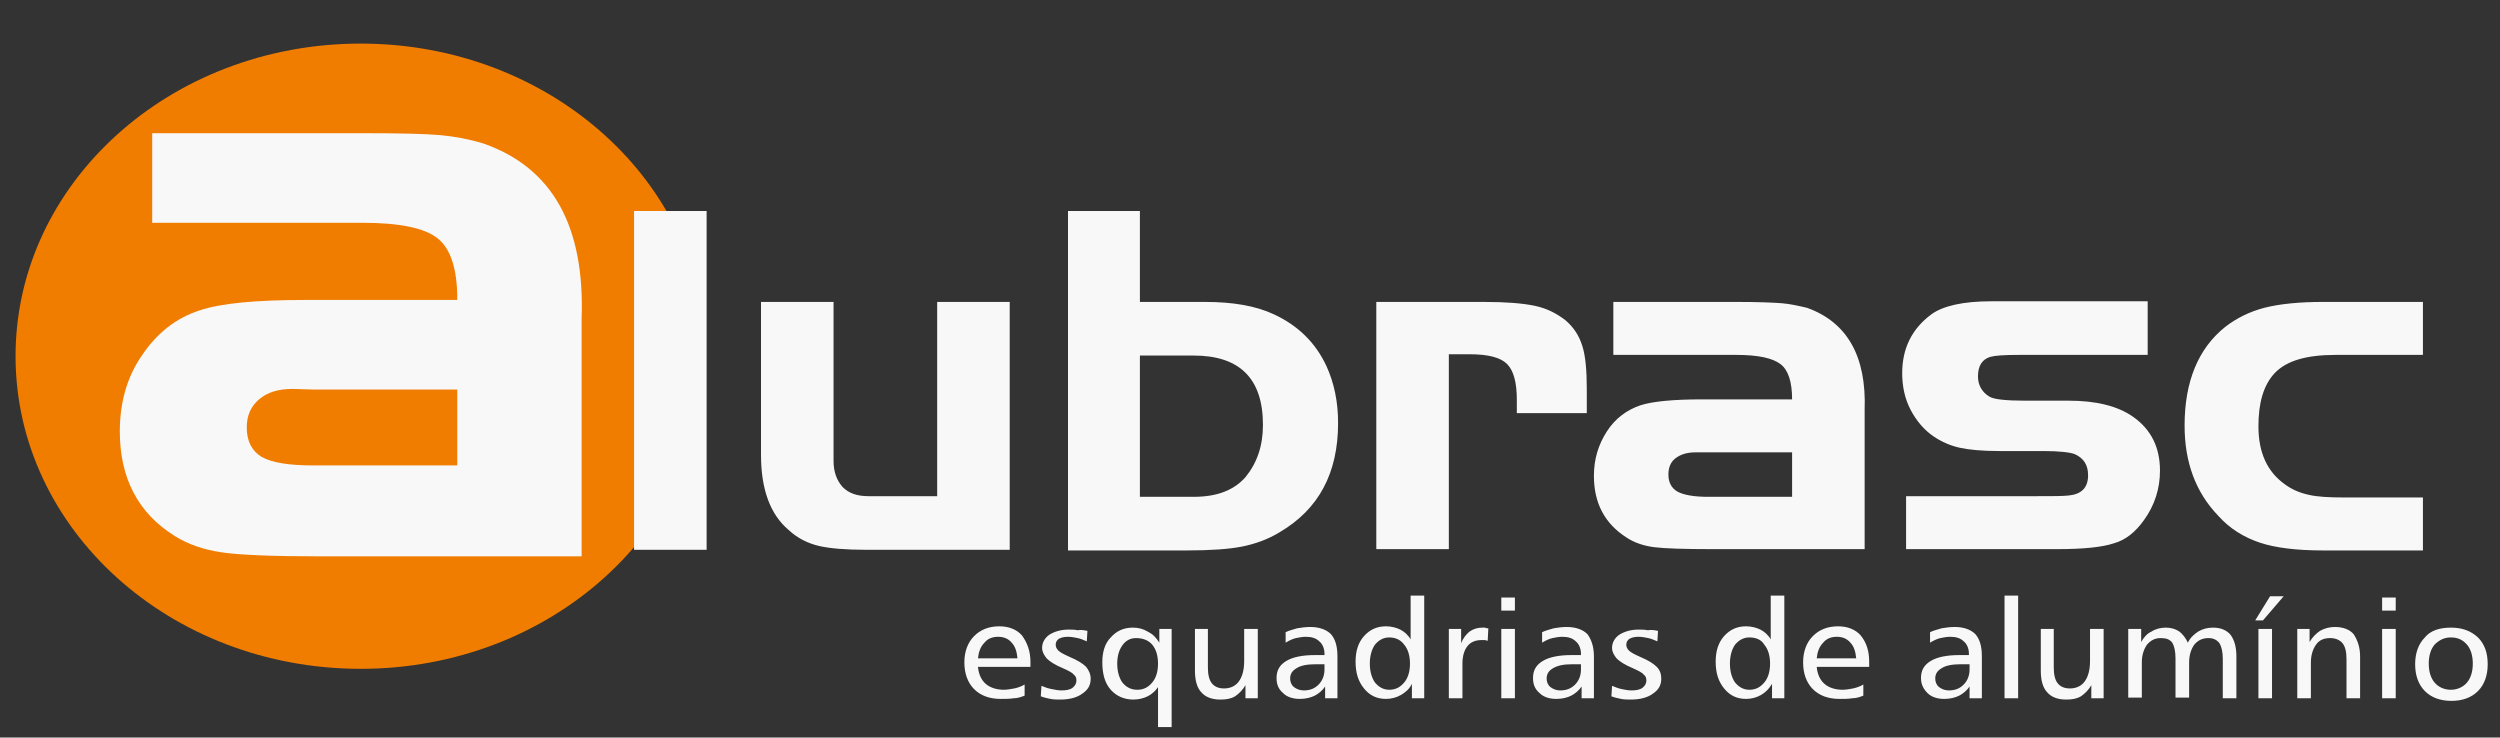 <svg width="200" height="59" viewBox="0 0 200 59" fill="none" xmlns="http://www.w3.org/2000/svg">
<rect x="0" y="0" width="200" height="59" fill="#333333" stroke="none"/>
<path fill-rule="evenodd" clip-rule="evenodd" d="M82.435 52.931V53.349H78.238C78.29 53.925 78.497 54.396 78.86 54.71C79.223 55.024 79.741 55.181 80.311 55.181C80.57 55.181 80.829 55.128 81.14 55.076C81.399 55.023 81.71 54.919 81.969 54.762V55.651C81.71 55.756 81.399 55.861 81.088 55.861C80.777 55.913 80.415 55.913 80.052 55.913C79.171 55.913 78.446 55.651 77.927 55.128C77.409 54.605 77.15 53.873 77.15 52.983C77.15 52.146 77.409 51.413 77.927 50.89C78.446 50.367 79.119 50.105 79.948 50.105C80.725 50.105 81.347 50.367 81.762 50.838C82.176 51.413 82.435 52.094 82.435 52.931ZM81.399 52.669C81.347 52.094 81.192 51.675 80.933 51.413C80.674 51.099 80.311 50.943 79.845 50.943C79.378 50.943 79.016 51.099 78.757 51.413C78.446 51.727 78.29 52.146 78.238 52.669H81.399ZM86.995 50.472L86.943 51.309C86.684 51.204 86.477 51.099 86.218 51.047C85.959 50.995 85.7 50.943 85.44 50.943C85.129 50.943 84.922 50.995 84.715 51.099C84.56 51.204 84.456 51.361 84.456 51.57C84.456 51.727 84.508 51.884 84.663 52.041C84.819 52.198 85.129 52.355 85.596 52.564C86.218 52.826 86.632 53.088 86.891 53.349C87.099 53.611 87.254 53.925 87.254 54.291C87.254 54.814 87.047 55.181 86.58 55.494C86.166 55.808 85.544 55.965 84.819 55.965C84.56 55.965 84.3 55.965 84.041 55.913C83.782 55.861 83.523 55.808 83.264 55.704L83.316 54.867C83.575 54.971 83.834 55.076 84.145 55.128C84.404 55.181 84.663 55.233 84.922 55.233C85.285 55.233 85.596 55.181 85.803 55.024C86.01 54.867 86.114 54.657 86.114 54.448C86.114 54.239 86.062 54.082 85.907 53.977C85.803 53.82 85.492 53.663 85.026 53.454C84.404 53.192 83.99 52.931 83.731 52.669C83.523 52.407 83.368 52.146 83.368 51.832C83.368 51.413 83.575 51.047 83.938 50.785C84.352 50.524 84.871 50.367 85.492 50.367C85.751 50.367 85.959 50.367 86.218 50.419C86.477 50.367 86.736 50.419 86.995 50.472ZM90.881 51.047C90.415 51.047 90.052 51.256 89.793 51.623C89.534 51.989 89.378 52.46 89.378 53.088C89.378 53.715 89.534 54.239 89.793 54.605C90.104 54.971 90.466 55.181 90.984 55.181C91.503 55.181 91.865 54.971 92.176 54.605C92.487 54.239 92.642 53.715 92.642 53.088C92.642 52.46 92.487 51.937 92.176 51.57C91.865 51.204 91.399 51.047 90.881 51.047ZM92.746 51.413V50.315H93.731V58.163H92.642V54.971C92.435 55.285 92.124 55.547 91.814 55.704C91.503 55.861 91.088 55.965 90.674 55.965C89.948 55.965 89.326 55.704 88.86 55.181C88.394 54.657 88.186 53.925 88.186 52.983C88.186 52.146 88.394 51.466 88.86 50.995C89.326 50.472 89.896 50.21 90.622 50.21C91.088 50.21 91.451 50.315 91.814 50.524C92.228 50.733 92.487 50.995 92.746 51.413ZM95.544 50.315H96.632V53.402C96.632 53.977 96.736 54.396 96.943 54.657C97.15 54.919 97.461 55.076 97.927 55.076C98.446 55.076 98.86 54.867 99.119 54.5C99.378 54.134 99.534 53.611 99.534 52.878V50.315H100.622V55.861H99.637V54.814C99.43 55.181 99.119 55.494 98.808 55.704C98.446 55.913 98.083 55.965 97.617 55.965C96.943 55.965 96.425 55.756 96.114 55.39C95.751 55.023 95.596 54.396 95.596 53.663V50.315H95.544ZM105.233 53.14C104.56 53.14 104.041 53.245 103.731 53.454C103.368 53.663 103.212 53.925 103.212 54.291C103.212 54.553 103.316 54.814 103.523 54.971C103.731 55.128 103.99 55.233 104.301 55.233C104.819 55.233 105.181 55.076 105.492 54.762C105.803 54.448 105.959 54.029 105.959 53.559V53.14H105.233ZM106.995 52.512V55.861H106.01V54.919C105.803 55.233 105.492 55.494 105.181 55.651C104.87 55.808 104.456 55.913 103.99 55.913C103.42 55.913 102.953 55.756 102.643 55.442C102.28 55.128 102.124 54.762 102.124 54.239C102.124 53.611 102.383 53.192 102.902 52.878C103.42 52.564 104.197 52.407 105.181 52.407H105.959V52.303C105.959 51.884 105.803 51.518 105.544 51.309C105.285 51.047 104.922 50.943 104.456 50.943C104.197 50.943 103.938 50.995 103.679 51.047C103.42 51.099 103.109 51.256 102.85 51.413V50.576C103.161 50.419 103.472 50.367 103.782 50.262C104.093 50.21 104.456 50.158 104.819 50.158C105.544 50.158 106.114 50.367 106.477 50.733C106.839 51.152 106.995 51.727 106.995 52.512ZM111.14 50.995C110.674 50.995 110.311 51.204 110 51.57C109.741 51.937 109.586 52.46 109.586 53.088C109.586 53.715 109.741 54.239 110 54.605C110.311 54.971 110.674 55.181 111.14 55.181C111.658 55.181 112.021 54.971 112.332 54.605C112.643 54.239 112.798 53.715 112.798 53.088C112.798 52.46 112.643 51.937 112.332 51.57C112.073 51.204 111.658 50.995 111.14 50.995ZM112.85 47.646H113.938V55.861H112.953V54.71C112.746 55.128 112.435 55.39 112.073 55.599C111.71 55.808 111.295 55.913 110.881 55.913C110.155 55.913 109.586 55.651 109.119 55.076C108.653 54.5 108.446 53.82 108.446 52.931C108.446 52.094 108.653 51.413 109.119 50.89C109.586 50.367 110.155 50.105 110.881 50.105C111.295 50.105 111.71 50.21 112.021 50.367C112.332 50.524 112.643 50.785 112.85 51.152V47.646ZM119.067 50.262L119.016 51.256C118.912 51.256 118.86 51.204 118.756 51.204C118.705 51.204 118.601 51.204 118.549 51.204C118.031 51.204 117.668 51.361 117.409 51.675C117.15 51.989 116.995 52.46 116.995 53.088V55.861H115.907V50.315H116.891V51.466C117.047 51.047 117.306 50.733 117.565 50.524C117.876 50.315 118.187 50.21 118.601 50.21C118.653 50.21 118.756 50.21 118.808 50.21C118.86 50.262 118.964 50.262 119.067 50.262ZM120.104 50.315H121.192V55.861H120.104V50.315ZM120.104 47.803H121.192V48.85H120.104V47.803ZM125.751 53.14C125.078 53.14 124.611 53.245 124.249 53.454C123.886 53.663 123.731 53.925 123.731 54.291C123.731 54.553 123.834 54.814 124.041 54.971C124.249 55.128 124.508 55.233 124.819 55.233C125.337 55.233 125.699 55.076 126.01 54.762C126.321 54.448 126.477 54.029 126.477 53.559V53.14H125.751ZM127.513 52.512V55.861H126.529V54.919C126.321 55.233 126.01 55.494 125.699 55.651C125.389 55.808 124.974 55.913 124.508 55.913C123.938 55.913 123.472 55.756 123.161 55.442C122.798 55.128 122.642 54.762 122.642 54.239C122.642 53.611 122.902 53.192 123.42 52.878C123.938 52.564 124.715 52.407 125.699 52.407H126.477V52.303C126.477 51.884 126.321 51.518 126.062 51.309C125.803 51.047 125.44 50.943 124.974 50.943C124.715 50.943 124.456 50.995 124.197 51.047C123.938 51.099 123.627 51.256 123.368 51.413V50.576C123.679 50.419 123.99 50.367 124.301 50.262C124.611 50.21 124.974 50.158 125.337 50.158C126.062 50.158 126.632 50.367 126.995 50.733C127.306 51.152 127.513 51.727 127.513 52.512ZM132.642 50.472L132.591 51.309C132.332 51.204 132.124 51.099 131.865 51.047C131.606 50.995 131.347 50.943 131.088 50.943C130.777 50.943 130.57 50.995 130.363 51.099C130.207 51.204 130.104 51.361 130.104 51.57C130.104 51.727 130.155 51.884 130.311 52.041C130.466 52.198 130.777 52.355 131.244 52.564C131.865 52.826 132.28 53.088 132.539 53.349C132.798 53.611 132.902 53.925 132.902 54.291C132.902 54.814 132.694 55.181 132.228 55.494C131.813 55.808 131.192 55.965 130.466 55.965C130.207 55.965 129.948 55.965 129.689 55.913C129.43 55.861 129.171 55.808 128.912 55.704L128.964 54.867C129.223 54.971 129.482 55.076 129.741 55.128C130 55.181 130.259 55.233 130.518 55.233C130.881 55.233 131.192 55.181 131.399 55.024C131.606 54.867 131.71 54.657 131.71 54.448C131.71 54.239 131.658 54.082 131.503 53.977C131.399 53.82 131.088 53.663 130.622 53.454C130 53.192 129.586 52.931 129.326 52.669C129.119 52.407 128.964 52.146 128.964 51.832C128.964 51.413 129.171 51.047 129.534 50.785C129.948 50.524 130.466 50.367 131.088 50.367C131.347 50.367 131.554 50.367 131.813 50.419C132.124 50.367 132.383 50.419 132.642 50.472ZM139.948 50.995C139.482 50.995 139.119 51.204 138.808 51.57C138.549 51.937 138.394 52.46 138.394 53.088C138.394 53.715 138.549 54.239 138.808 54.605C139.119 54.971 139.482 55.181 139.948 55.181C140.466 55.181 140.829 54.971 141.14 54.605C141.451 54.239 141.606 53.715 141.606 53.088C141.606 52.46 141.451 51.937 141.14 51.57C140.933 51.204 140.518 50.995 139.948 50.995ZM141.658 47.646H142.746V55.861H141.762V54.71C141.503 55.128 141.244 55.39 140.881 55.599C140.518 55.808 140.104 55.913 139.689 55.913C138.964 55.913 138.394 55.651 137.927 55.076C137.461 54.5 137.254 53.82 137.254 52.931C137.254 52.094 137.461 51.413 137.927 50.89C138.394 50.367 138.964 50.105 139.689 50.105C140.104 50.105 140.518 50.21 140.829 50.367C141.14 50.524 141.451 50.785 141.658 51.152V47.646ZM149.534 52.931V53.349H145.337C145.389 53.925 145.596 54.396 145.959 54.71C146.321 55.024 146.839 55.181 147.409 55.181C147.668 55.181 147.979 55.128 148.238 55.076C148.497 55.023 148.808 54.919 149.067 54.762V55.651C148.808 55.756 148.497 55.861 148.187 55.861C147.876 55.913 147.513 55.913 147.15 55.913C146.269 55.913 145.544 55.651 145.026 55.128C144.508 54.605 144.249 53.873 144.249 52.983C144.249 52.146 144.508 51.413 145.026 50.89C145.544 50.367 146.218 50.105 147.047 50.105C147.824 50.105 148.446 50.367 148.86 50.838C149.326 51.413 149.534 52.094 149.534 52.931ZM148.497 52.669C148.446 52.094 148.29 51.675 148.031 51.413C147.772 51.099 147.409 50.943 146.943 50.943C146.477 50.943 146.114 51.099 145.855 51.413C145.544 51.727 145.389 52.146 145.337 52.669H148.497ZM156.839 53.14C156.166 53.14 155.648 53.245 155.337 53.454C154.974 53.663 154.819 53.925 154.819 54.291C154.819 54.553 154.922 54.814 155.13 54.971C155.337 55.128 155.596 55.233 155.907 55.233C156.425 55.233 156.788 55.076 157.098 54.762C157.409 54.448 157.565 54.029 157.565 53.559V53.14H156.839ZM158.549 52.512V55.861H157.565V54.919C157.358 55.233 157.047 55.494 156.736 55.651C156.425 55.808 156.01 55.913 155.544 55.913C154.974 55.913 154.508 55.756 154.197 55.442C153.886 55.128 153.679 54.762 153.679 54.239C153.679 53.611 153.938 53.192 154.456 52.878C154.974 52.564 155.751 52.407 156.736 52.407H157.513V52.303C157.513 51.884 157.358 51.518 157.098 51.309C156.839 51.047 156.477 50.943 156.01 50.943C155.751 50.943 155.492 50.995 155.233 51.047C154.974 51.099 154.663 51.256 154.404 51.413V50.576C154.715 50.419 155.026 50.367 155.337 50.262C155.648 50.21 156.01 50.158 156.373 50.158C157.098 50.158 157.668 50.367 158.031 50.733C158.394 51.152 158.549 51.727 158.549 52.512ZM160.363 47.646H161.451V55.861H160.363V47.646ZM163.212 50.315H164.301V53.402C164.301 53.977 164.404 54.396 164.611 54.657C164.819 54.919 165.13 55.076 165.596 55.076C166.114 55.076 166.529 54.867 166.788 54.5C167.047 54.134 167.202 53.611 167.202 52.878V50.315H168.29V55.861H167.306V54.814C167.098 55.181 166.788 55.494 166.477 55.704C166.114 55.913 165.751 55.965 165.285 55.965C164.611 55.965 164.093 55.756 163.782 55.39C163.42 55.023 163.264 54.396 163.264 53.663V50.315H163.212ZM175.026 51.413C175.233 50.995 175.544 50.733 175.855 50.524C176.218 50.315 176.58 50.21 177.047 50.21C177.668 50.21 178.135 50.419 178.446 50.785C178.756 51.204 178.912 51.78 178.912 52.512V55.861H177.824V52.721C177.824 52.146 177.72 51.727 177.565 51.466C177.358 51.204 177.098 51.047 176.684 51.047C176.218 51.047 175.855 51.204 175.544 51.57C175.285 51.937 175.13 52.407 175.13 52.983V55.808H174.041V52.669C174.041 52.094 173.938 51.675 173.782 51.413C173.575 51.152 173.316 51.047 172.85 51.047C172.435 51.047 172.073 51.204 171.762 51.57C171.503 51.937 171.347 52.407 171.347 52.983V55.808H170.259V50.315H171.295V51.361C171.503 50.995 171.762 50.681 172.124 50.524C172.435 50.315 172.85 50.21 173.264 50.21C173.679 50.21 174.041 50.315 174.352 50.524C174.611 50.733 174.87 51.047 175.026 51.413ZM180.674 50.315H181.762V55.861H180.674V50.315ZM181.606 47.699H182.694L181.036 49.634H180.415L181.606 47.699ZM188.808 52.512V55.861H187.72V52.721C187.72 52.146 187.617 51.727 187.409 51.466C187.202 51.204 186.839 51.047 186.425 51.047C185.907 51.047 185.544 51.204 185.285 51.57C185.026 51.937 184.87 52.407 184.87 53.035V55.861H183.782V50.315H184.767V51.361C184.974 50.995 185.285 50.681 185.596 50.472C185.959 50.262 186.373 50.158 186.788 50.158C187.461 50.158 187.979 50.367 188.29 50.733C188.601 51.204 188.808 51.78 188.808 52.512ZM190.57 50.315H191.658V55.861H190.57V50.315ZM190.57 47.803H191.658V48.85H190.57V47.803ZM196.062 50.995C195.544 50.995 195.13 51.204 194.767 51.57C194.456 51.937 194.301 52.46 194.301 53.088C194.301 53.715 194.456 54.239 194.767 54.605C195.078 54.971 195.544 55.181 196.062 55.181C196.58 55.181 197.047 54.971 197.358 54.605C197.668 54.239 197.824 53.715 197.824 53.088C197.824 52.46 197.668 51.937 197.358 51.57C196.995 51.152 196.58 50.995 196.062 50.995ZM196.062 50.21C196.995 50.21 197.668 50.472 198.238 50.995C198.756 51.518 199.016 52.198 199.016 53.14C199.016 54.029 198.756 54.762 198.238 55.285C197.72 55.808 196.995 56.07 196.114 56.07C195.233 56.07 194.508 55.808 193.99 55.285C193.472 54.762 193.212 54.029 193.212 53.14C193.212 52.251 193.472 51.518 193.99 50.995C194.404 50.472 195.13 50.21 196.062 50.21Z" fill="#F8F8F8"/>
<path fill-rule="evenodd" clip-rule="evenodd" d="M28.86 53.506C44.093 53.506 56.477 42.309 56.477 28.497C56.477 14.684 44.093 3.487 28.86 3.487C13.575 3.487 1.244 14.684 1.244 28.497C1.244 42.309 13.575 53.506 28.86 53.506Z" fill="#F07C00"/>
<path fill-rule="evenodd" clip-rule="evenodd" d="M36.58 23.892C36.58 21.538 36.062 19.916 35.026 19.079C33.99 18.242 31.969 17.823 29.015 17.823H12.176V10.655H29.015C32.021 10.655 34.093 10.707 35.233 10.812C36.373 10.917 37.513 11.126 38.705 11.492C44.197 13.428 46.788 18.085 46.529 25.462V44.507H25.544C21.813 44.507 19.223 44.402 17.772 44.193C16.321 43.984 15.078 43.565 13.99 42.885C11.036 41.054 9.585 38.228 9.585 34.514C9.585 32.212 10.155 30.171 11.347 28.444C12.539 26.666 14.041 25.462 15.959 24.834C17.668 24.259 20.466 23.997 24.404 23.997H36.58V23.892ZM36.58 31.165H25.078L23.42 31.113C22.28 31.113 21.399 31.374 20.725 31.95C20.052 32.526 19.741 33.258 19.741 34.2C19.741 35.298 20.155 36.083 20.933 36.554C21.762 37.025 23.161 37.234 25.078 37.234H36.58V31.165Z" fill="#F8F8F8"/>
<path fill-rule="evenodd" clip-rule="evenodd" d="M56.58 43.984H50.725V16.881H56.529V43.984H56.58ZM74.974 39.746V24.154H80.777V43.984H69.326C67.668 43.984 66.373 43.879 65.492 43.67C64.612 43.461 63.782 43.042 63.109 42.414C61.606 41.158 60.881 39.118 60.881 36.397V24.154H66.684V36.868C66.684 37.758 66.943 38.438 67.409 38.961C67.927 39.484 68.601 39.694 69.482 39.694H74.974V39.746ZM91.192 24.154H96.373C98.653 24.154 100.466 24.468 101.917 25.148C103.834 26.038 105.233 27.398 106.114 29.282C106.736 30.642 107.047 32.159 107.047 33.834C107.047 37.862 105.492 40.74 102.383 42.571C101.451 43.147 100.415 43.513 99.378 43.722C98.342 43.931 96.839 44.036 94.922 44.036H85.441V16.881H91.192V24.154ZM91.192 28.392V39.746H95.492C97.358 39.746 98.705 39.223 99.637 38.176C100.57 37.025 101.036 35.665 101.036 33.99C101.036 30.276 99.171 28.444 95.492 28.444H91.192V28.392ZM110.104 24.154H118.705C120.466 24.154 121.814 24.259 122.798 24.468C123.782 24.677 124.56 25.096 125.233 25.619C125.855 26.142 126.321 26.822 126.58 27.66C126.839 28.444 126.943 29.648 126.943 31.113V33.049H121.347V32.002C121.347 30.59 121.088 29.648 120.57 29.125C120.052 28.601 119.067 28.34 117.565 28.34H115.907V43.931H110.104V24.154ZM143.368 31.95C143.368 30.537 143.057 29.595 142.435 29.125C141.814 28.654 140.674 28.392 138.912 28.392H129.067V24.154H138.912C140.674 24.154 141.865 24.206 142.539 24.259C143.213 24.311 143.886 24.468 144.56 24.625C147.772 25.776 149.326 28.497 149.171 32.787V43.931H136.891C134.715 43.931 133.161 43.879 132.332 43.775C131.503 43.67 130.725 43.408 130.104 42.99C128.394 41.891 127.513 40.269 127.513 38.072C127.513 36.711 127.876 35.56 128.549 34.514C129.223 33.467 130.156 32.787 131.244 32.421C132.228 32.107 133.886 31.95 136.166 31.95H143.368ZM143.368 36.188H136.632H135.648C134.974 36.188 134.456 36.345 134.042 36.659C133.627 36.973 133.472 37.444 133.472 37.967C133.472 38.595 133.731 39.066 134.197 39.327C134.663 39.589 135.492 39.746 136.632 39.746H143.368V36.188ZM171.814 24.154V28.392H161.503C160.311 28.392 159.586 28.444 159.223 28.549C158.549 28.758 158.238 29.282 158.238 30.119C158.238 30.799 158.549 31.374 159.171 31.741C159.534 31.95 160.466 32.054 162.021 32.054H165.492C167.668 32.054 169.43 32.473 170.674 33.363C172.073 34.357 172.798 35.769 172.798 37.653C172.798 39.066 172.383 40.426 171.503 41.629C170.829 42.571 170.052 43.199 169.119 43.461C168.187 43.775 166.684 43.931 164.56 43.931H152.487V39.694H162.85C164.145 39.694 165.026 39.694 165.492 39.641C166.529 39.536 167.047 39.013 167.047 38.019C167.047 37.182 166.684 36.659 166.01 36.345C165.648 36.188 164.767 36.083 163.472 36.083H159.948C158.549 36.083 157.513 35.979 156.788 35.822C156.062 35.665 155.337 35.351 154.715 34.932C153.938 34.409 153.316 33.676 152.85 32.787C152.383 31.898 152.176 30.904 152.176 29.857C152.176 27.869 152.953 26.299 154.508 25.148C155.44 24.468 157.047 24.102 159.326 24.102H171.814V24.154ZM193.834 24.154V28.392H186.839C184.508 28.392 182.902 28.863 181.969 29.857C181.088 30.799 180.674 32.212 180.674 34.095C180.674 36.24 181.399 37.758 182.798 38.752C183.368 39.17 183.99 39.432 184.715 39.589C185.389 39.746 186.321 39.798 187.565 39.798H193.834V44.036H185.855C183.731 44.036 182.021 43.827 180.777 43.408C179.534 42.99 178.394 42.309 177.461 41.263C175.648 39.38 174.767 36.973 174.767 34.043C174.767 30.537 175.855 27.869 178.031 26.142C178.912 25.462 179.948 24.939 181.14 24.625C182.383 24.311 183.938 24.154 185.855 24.154H193.834Z" fill="#F8F8F8"/>
</svg>
